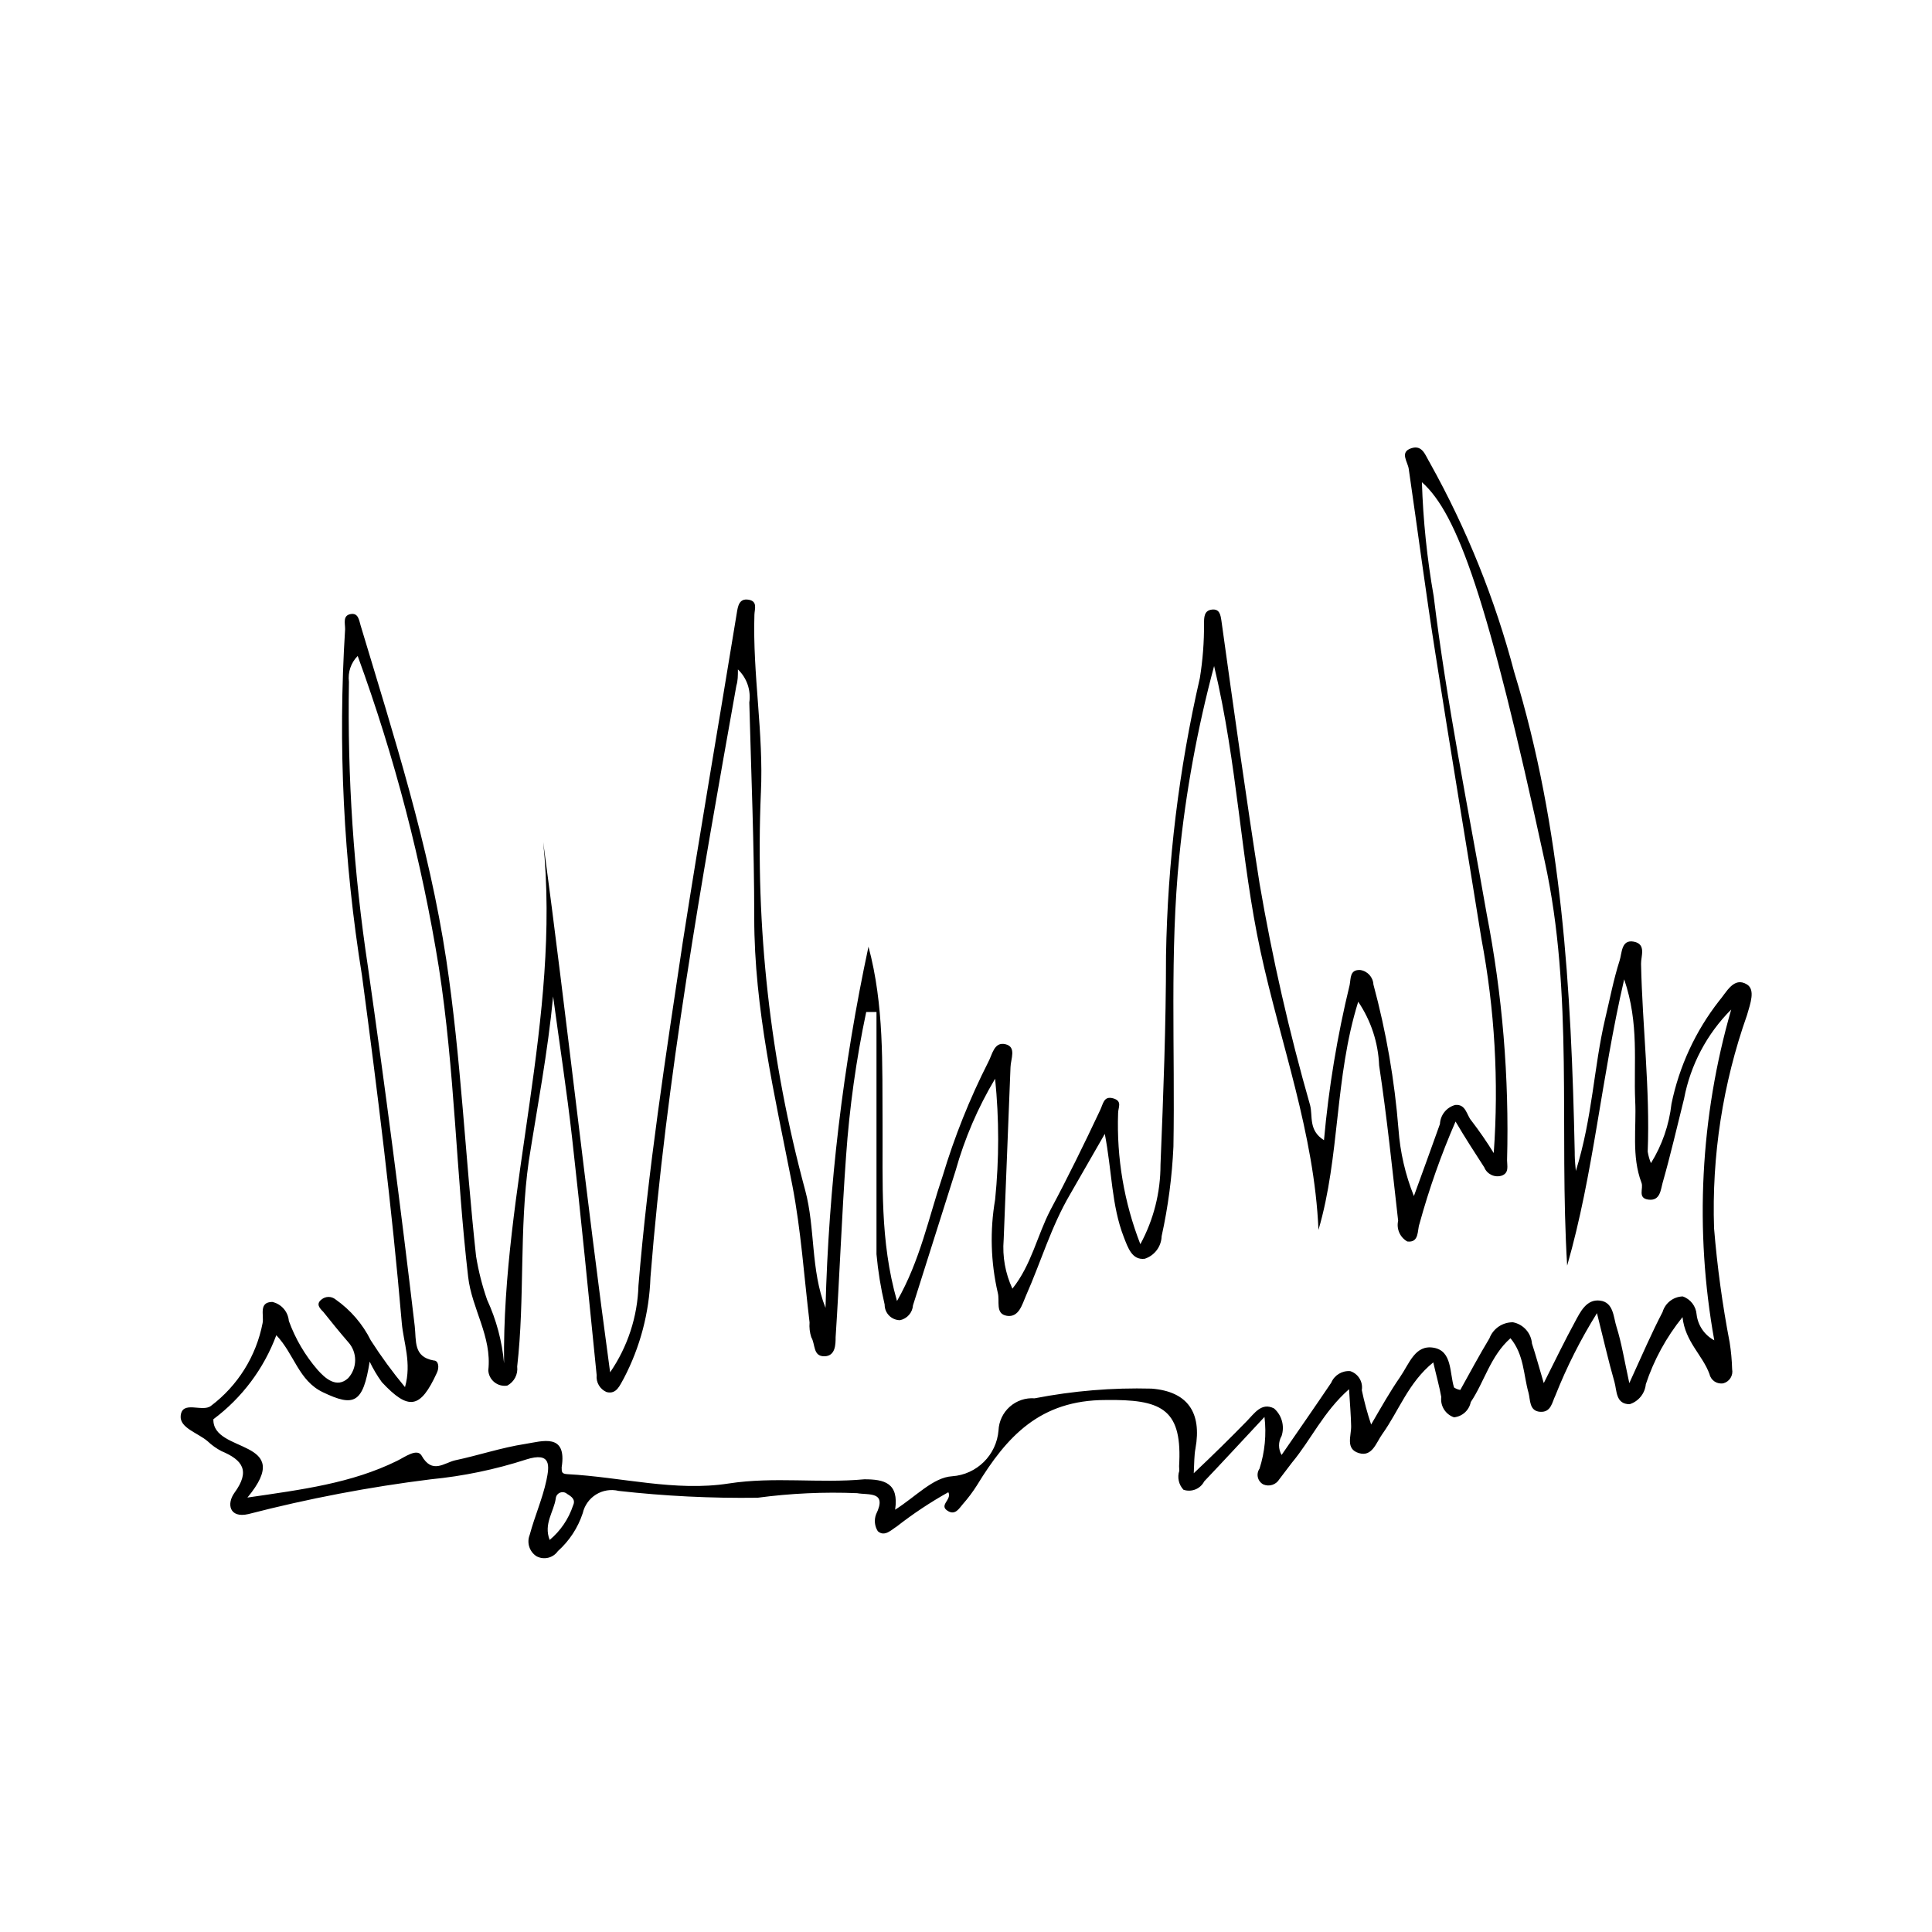<?xml version="1.0" encoding="UTF-8"?>
<!-- Uploaded to: ICON Repo, www.svgrepo.com, Generator: ICON Repo Mixer Tools -->
<svg fill="#000000" width="800px" height="800px" version="1.1" viewBox="144 144 512 512" xmlns="http://www.w3.org/2000/svg">
 <path d="m494.87 446.15c1.242-13.855 3.516-27.598 6.801-41.113 0.352-1.812 0-4.082 2.769-3.981 1.945 0.266 3.426 1.871 3.527 3.832 3.391 12.562 5.617 25.414 6.648 38.391 0.438 6.07 1.812 12.035 4.082 17.684 2.316-6.348 4.637-12.746 6.902-19.094v-0.004c0.113-2.371 1.738-4.406 4.031-5.035 2.871-0.301 3.023 2.672 4.281 4.133v-0.004c2.129 2.769 4.113 5.644 5.945 8.617 1.367-19.008 0.266-38.109-3.273-56.832-4.031-25.191-8.262-50.383-12.191-75.57-2.57-16.273-4.684-32.598-7.055-48.871-0.25-1.914-2.469-4.434 0.605-5.492 3.074-1.059 3.777 1.914 5.039 3.93l-0.004 0.004c9.734 17.465 17.23 36.082 22.32 55.418 12.695 41.465 15.113 84.137 16.02 127.11 0 1.059 0 2.117 0.301 5.039 4.434-14.258 4.734-27.406 7.758-40.305 1.211-5.039 2.215-10.379 3.828-15.418 0.656-1.965 0.402-5.691 3.777-5.039 3.375 0.656 1.863 3.879 1.914 5.894 0.352 16.625 2.418 33.152 1.762 49.777h0.008c0.168 1.039 0.453 2.055 0.855 3.023 2.957-4.769 4.816-10.141 5.441-15.719 2.043-9.934 6.356-19.262 12.598-27.254 1.965-2.266 3.879-6.551 7.406-4.383 2.266 1.41 0.906 5.039 0 8.16-6.406 18.117-9.363 37.273-8.719 56.477 0.832 10.145 2.211 20.234 4.133 30.23 0.371 2.352 0.59 4.723 0.656 7.102 0.32 1.66-0.688 3.285-2.32 3.731-1.676 0.312-3.301-0.758-3.676-2.418-1.812-5.039-6.449-8.566-7.152-15.113l-0.004-0.004c-4.285 5.297-7.578 11.32-9.723 17.785-0.242 2.461-1.926 4.539-4.281 5.289-3.727 0-3.375-3.578-4.031-5.894-1.613-5.594-2.871-11.234-4.637-18.238h0.004c-4.332 6.941-8.023 14.262-11.035 21.867-0.855 1.715-1.109 4.484-4.031 4.281-2.922-0.203-2.57-3.176-3.074-5.039-1.359-4.785-1.16-10.078-4.785-14.461-5.34 4.734-6.902 11.539-10.531 16.93l0.004 0.004c-0.434 2.172-2.231 3.805-4.434 4.027-2.262-0.77-3.672-3.019-3.379-5.391-0.504-2.82-1.309-5.644-2.117-9.168-6.602 5.34-9.117 12.848-13.504 18.992-1.664 2.316-2.672 6.144-6.246 5.039-3.578-1.109-1.965-4.535-2.016-7.152-0.051-2.621-0.301-5.742-0.555-9.773-6.801 5.996-10.078 13.402-15.113 19.445-1.16 1.461-2.215 2.973-3.375 4.434h0.004c-0.871 1.449-2.68 2.031-4.234 1.359-0.727-0.387-1.25-1.062-1.445-1.863-0.191-0.801-0.031-1.645 0.438-2.316 1.414-4.422 1.863-9.098 1.312-13.703-6.348 6.801-11.133 11.992-15.973 17.078-1.027 1.996-3.363 2.941-5.492 2.215-1.266-1.348-1.691-3.281-1.105-5.035-0.074-0.805-0.074-1.617 0-2.422 0.555-14.105-5.039-16.523-19.496-16.324-17.48 0-26.25 9.723-34.109 22.57v0.004c-1.125 1.777-2.387 3.461-3.781 5.039-0.957 1.109-1.965 2.922-3.828 1.863-2.769-1.562 1.059-3.023 0-5.039-4.777 2.668-9.34 5.699-13.652 9.07-1.41 0.855-3.223 2.871-5.039 1.258-0.848-1.34-1.016-3-0.453-4.484 3.023-6.195-1.965-5.039-5.039-5.594-8.801-0.363-17.617 0.043-26.348 1.211-12.301 0.172-24.602-0.438-36.828-1.812-2.047-0.5-4.207-0.156-5.996 0.953-1.789 1.109-3.059 2.887-3.527 4.941-1.277 3.879-3.555 7.352-6.598 10.074-1.27 1.812-3.688 2.394-5.644 1.359-1.895-1.215-2.652-3.606-1.812-5.691 1.359-5.039 3.375-9.523 4.434-14.461 0.754-3.68 1.41-7.656-5.391-5.492v0.004c-8.199 2.648-16.664 4.406-25.242 5.238-16.305 2.023-32.461 5.106-48.367 9.219-5.039 1.16-5.793-2.719-3.68-5.644 4.231-5.793 2.215-8.664-3.426-11.035l0.004 0.004c-1.344-0.699-2.578-1.578-3.68-2.621-2.57-2.215-7.406-3.527-7.152-6.699 0.352-4.281 5.742-0.906 8.012-2.672 7.133-5.367 12.016-13.195 13.703-21.965 0.402-2.117-1.109-5.543 2.57-5.594v0.004c2.402 0.539 4.176 2.578 4.383 5.035 1.727 4.742 4.305 9.129 7.606 12.949 1.965 2.215 5.039 5.039 8.113 2.215 2.473-2.711 2.473-6.859 0-9.57-2.266-2.621-4.434-5.289-6.602-8.012-0.957-0.957-2.016-2.066-0.453-3.273 1.082-0.895 2.648-0.895 3.727 0 3.961 2.781 7.164 6.504 9.32 10.832 2.766 4.316 5.793 8.453 9.07 12.395 1.812-6.449-0.402-11.789-0.855-17.027-2.621-30.73-6.449-61.312-10.531-91.945v-0.004c-4.91-30.367-6.414-61.191-4.484-91.895 0-1.562-0.656-3.578 1.41-3.981 2.066-0.402 2.266 1.512 2.719 3.074 8.766 29.172 18.086 58.141 22.672 88.469 3.93 26.148 5.039 52.496 7.91 78.695h0.004c0.641 3.906 1.617 7.75 2.922 11.488 2.449 5.309 3.965 11 4.484 16.824-0.555-46.352 15.113-91.391 10.379-138.14 6.246 46.605 11.285 93.309 17.73 140.52 4.656-6.781 7.266-14.754 7.508-22.977 2.519-30.531 7.203-60.758 11.738-90.988 4.535-28.969 9.574-58.137 14.309-87.156 0.301-1.965 0.656-4.031 3.125-3.629 2.469 0.402 1.613 2.469 1.562 3.93-0.504 15.82 2.469 31.438 1.715 47.258h-0.004c-1.504 35.492 2.457 71.008 11.738 105.3 2.719 10.078 1.41 21.109 5.391 31.188v-0.004c0.828-32.191 4.641-64.234 11.387-95.723 4.18 15.566 3.629 31.234 3.727 46.855 0.102 15.617-0.754 31.035 3.828 47.055 6.144-10.73 8.414-22.219 12.09-33.102h0.004c3.125-10.414 7.172-20.531 12.094-30.227 1.059-1.914 1.512-5.441 4.535-4.734 3.023 0.707 1.41 3.93 1.359 6.098-0.605 15.25-1.211 30.496-1.812 45.746l-0.004-0.004c-0.363 4.445 0.438 8.906 2.32 12.949 5.039-6.297 6.551-14.055 10.078-20.859 4.637-8.664 8.969-17.531 13.148-26.398 0.855-1.762 0.957-3.879 3.477-3.176 2.516 0.707 1.309 2.418 1.309 3.879-0.426 11.871 1.582 23.699 5.894 34.766 3.512-6.465 5.348-13.703 5.34-21.059 0.754-18.488 1.461-36.93 1.461-55.418v-0.004c0.414-24.762 3.418-49.418 8.969-73.555 0.766-4.746 1.137-9.551 1.105-14.359 0-1.715 0-3.527 2.066-3.777s2.316 1.359 2.57 3.125c3.223 23.176 6.449 46.301 10.078 69.426l-0.004-0.004c3.394 19.828 7.867 39.457 13.402 58.797 0.758 2.871-0.504 6.648 3.68 9.27zm-113.66 97.941c5.492-3.477 10.078-8.566 15.113-8.867 6.535-0.453 11.762-5.613 12.293-12.145 0.102-2.41 1.18-4.68 2.984-6.285 1.805-1.602 4.18-2.406 6.59-2.227 10.203-1.984 20.594-2.844 30.984-2.57 9.574 0.754 13.352 6.348 11.637 15.871-0.352 1.812-0.301 3.727-0.453 6.551 5.34-5.039 9.773-9.422 14.055-13.805 2.066-2.117 3.93-5.039 7.203-3.375l0.004-0.004c2.078 1.809 2.871 4.688 2.016 7.305-0.902 1.559-0.902 3.481 0 5.039 4.484-6.5 8.867-12.797 13.148-19.145 0.84-2.004 2.871-3.242 5.039-3.074 2.125 0.691 3.43 2.832 3.07 5.039 0.645 3.086 1.469 6.129 2.469 9.117 2.922-5.039 5.039-8.766 7.609-12.496 2.57-3.727 4.031-8.715 8.969-7.859 4.938 0.855 4.18 6.602 5.391 10.531 0.5 0.336 1.066 0.559 1.66 0.656 2.519-4.535 5.039-9.219 7.707-13.652h0.004c0.973-2.602 3.469-4.312 6.246-4.281 2.758 0.531 4.816 2.84 5.039 5.641 0.957 2.922 1.762 5.844 3.125 10.48 3.223-6.398 5.594-11.336 8.211-16.121 1.461-2.719 3.074-6.195 6.699-5.742 3.629 0.453 3.527 4.383 4.383 7.004 1.309 4.18 2.016 8.566 3.375 14.863 3.477-7.609 5.945-13.352 8.816-18.844v-0.004c0.699-2.387 2.856-4.055 5.34-4.129 2.074 0.715 3.519 2.598 3.68 4.785 0.348 2.91 2.098 5.473 4.684 6.852-5.262-29.18-3.727-59.176 4.484-87.664-6.445 6.441-10.797 14.676-12.492 23.629-1.863 7.457-3.629 15.113-5.691 22.32-0.504 1.762-0.605 4.785-3.68 4.434-3.074-0.352-1.309-2.973-1.914-4.484-2.672-7.055-1.312-14.512-1.664-21.664-0.453-10.078 1.109-20.453-2.922-32.242-6.098 26.301-8.113 51.59-15.113 75.875-2.168-35.871 1.762-71.996-5.945-107.16-15.113-69.777-23.125-92.098-32.547-100.46v-0.004c0.32 10.141 1.367 20.242 3.125 30.23 3.426 28.215 9.117 56.023 14.008 83.984h-0.004c4.203 21.566 6.027 43.531 5.441 65.496 0 1.461 0.605 3.375-1.461 4.082-1.871 0.555-3.859-0.406-4.586-2.219-2.469-3.828-5.039-7.758-7.609-12.141h0.004c-3.832 8.812-7.031 17.887-9.574 27.156-0.605 1.664 0 5.039-3.223 4.637v-0.004c-1.93-1.098-2.91-3.328-2.418-5.492-1.562-13.754-2.973-27.508-5.039-41.16-0.238-6.031-2.16-11.879-5.543-16.879-6.297 20.152-4.785 40.91-10.531 60.457-1.109-25.645-10.078-49.375-15.367-73.859-5.289-24.484-6.047-49.473-12.293-75.57h0.004c-4.43 16.52-7.512 33.367-9.219 50.383-2.57 25.594-1.109 51.289-1.562 76.98-0.363 7.984-1.406 15.926-3.125 23.73-0.078 2.746-1.871 5.144-4.484 5.996-3.375 0.402-4.434-2.922-5.543-5.742-3.273-8.414-3.125-17.48-5.039-27.355l-9.168 15.969c-5.039 8.566-7.758 17.984-11.738 26.953-1.008 2.316-1.863 5.793-5.039 5.289-3.176-0.504-1.812-3.93-2.418-6.098h0.004c-1.875-8.098-2.113-16.492-0.707-24.684 1.078-10.656 1.078-21.391 0-32.043-4.559 7.629-8.082 15.828-10.48 24.383-3.777 11.891-7.508 23.781-11.285 35.668v0.004c-0.137 1.926-1.535 3.527-3.426 3.93-1.09 0-2.137-0.438-2.902-1.215-0.766-0.777-1.191-1.828-1.18-2.918-1.031-4.394-1.754-8.855-2.164-13.352v-64.184h-2.723c-2.66 12.59-4.445 25.352-5.34 38.188-1.16 15.973-1.715 32.043-2.769 48.012 0 1.812 0 5.039-3.023 5.039-3.023 0-2.316-3.223-3.426-5.039-0.41-1.266-0.562-2.602-0.453-3.93-1.461-12.141-2.266-24.434-4.586-36.426-4.586-23.477-10.078-46.652-10.078-70.836 0-18.992-0.805-38.039-1.309-57.031v0.004c0.477-3.242-0.648-6.512-3.019-8.77 0 1.664 0 2.973-0.402 4.281-9.27 52.043-18.59 104.04-22.773 156.84v0.004c-0.316 9.332-2.727 18.477-7.055 26.75-1.059 1.812-1.914 4.332-4.586 3.629-1.758-0.762-2.82-2.578-2.617-4.484-2.117-20.957-4.133-41.867-6.5-62.773-1.41-12.543-3.375-25.191-5.039-37.586-1.41 14.812-4.18 29.172-6.449 43.629-2.57 18.086-1.008 36.375-3.074 54.461l0.004 0.004c0.246 2.059-0.793 4.055-2.621 5.035-1.215 0.203-2.457-0.121-3.418-0.891-0.961-0.766-1.551-1.91-1.621-3.137 1.008-8.969-4.383-16.324-5.34-24.789-3.176-27.258-3.527-54.766-7.758-81.969-4.535-28.145-11.738-55.797-21.512-82.574-1.793 1.801-2.648 4.332-2.32 6.852-0.434 25.285 1.254 50.566 5.039 75.57 4.535 31.742 8.664 63.465 12.395 95.172 0.453 3.981-0.402 8.16 5.039 9.117 1.309 0 1.512 1.914 0.805 3.324-4.332 9.422-7.406 10.078-14.559 2.418-1.238-1.711-2.32-3.531-3.227-5.441-1.762 11.133-4.18 12.043-12.395 8.113-6.449-3.074-7.559-10.078-12.344-15.113-3.301 8.867-9.094 16.602-16.676 22.266-0.301 9.219 22.066 5.039 9.02 20.758 14.508-2.117 27.559-3.777 39.648-9.723 2.066-1.008 5.289-3.426 6.5-1.41 2.82 5.039 5.996 1.914 8.918 1.258 6.195-1.309 12.293-3.375 18.539-4.332 4.484-0.707 11.133-3.023 9.672 6.195 0 1.258 0 1.715 1.512 1.812 14.309 0.754 28.566 4.684 42.773 2.469 12.09-1.863 23.98 0 35.922-1.109 5.242 0.004 9.223 0.91 8.164 8.066zm-91.543 8.008c2.875-2.402 5.019-5.562 6.195-9.117 0.754-1.613-0.402-2.367-1.562-3.074h0.004c-0.516-0.461-1.246-0.594-1.891-0.336-0.641 0.258-1.082 0.855-1.133 1.547-0.504 3.523-3.277 6.699-1.613 10.98z"/>
</svg>